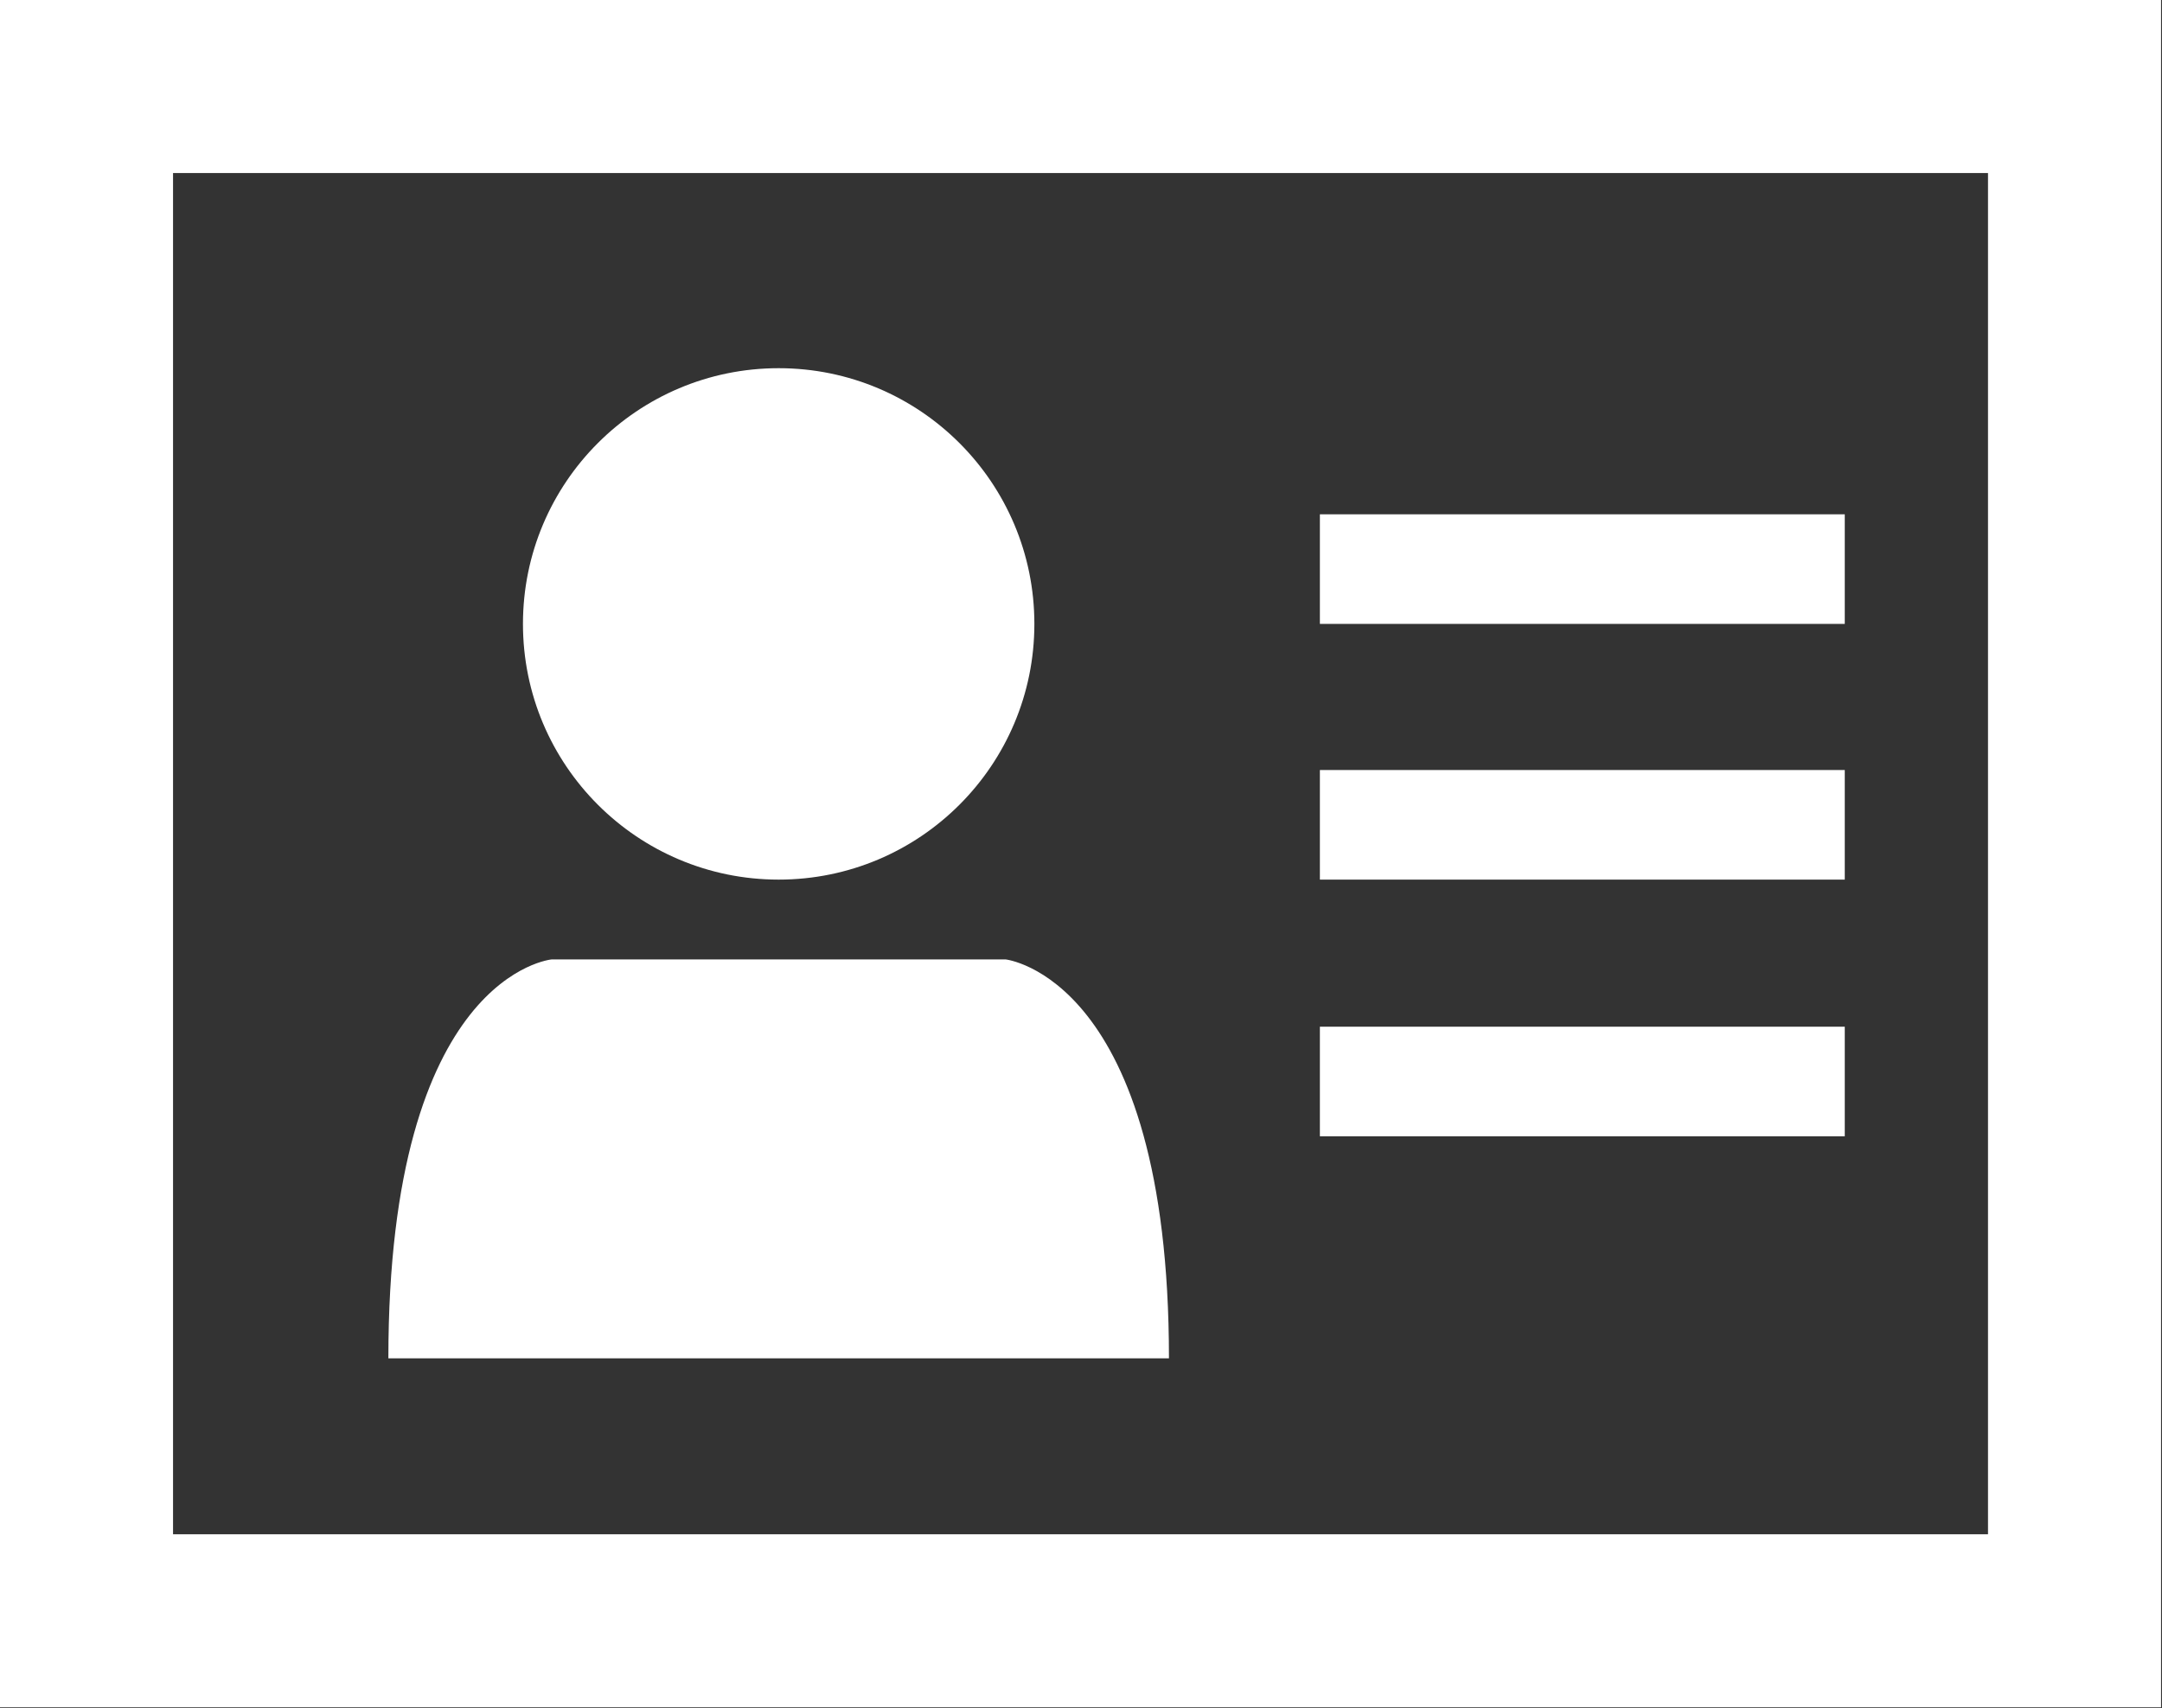 <svg id="Layer_1" data-name="Layer 1" xmlns="http://www.w3.org/2000/svg" viewBox="0 0 22.49 17.77"><rect x="0" y="0" width="22.49" height="17.77" fill="#333333" stroke="none"/><defs><style>.cls-1{fill:#fff;}</style></defs><title>Form</title><path class="cls-1" d="M31.94,15.42V29.58H13.06V15.42H31.94m1.8-1.8H11.26V31.38H33.74V13.62Z" transform="translate(-11.26 -13.62)"/><path class="cls-1" d="M23.42,27.75H15.3c0-4,1.7-4.15,1.7-4.15h4.72S23.42,23.78,23.42,27.75Z" transform="translate(-11.26 -13.62)"/><circle class="cls-1" cx="8.1" cy="6.49" r="2.66"/><rect class="cls-1" x="13.73" y="5.35" width="5.46" height="1.14"/><rect class="cls-1" x="13.73" y="8.01" width="5.46" height="1.14"/><rect class="cls-1" x="13.73" y="10.68" width="5.46" height="1.14"/></svg>